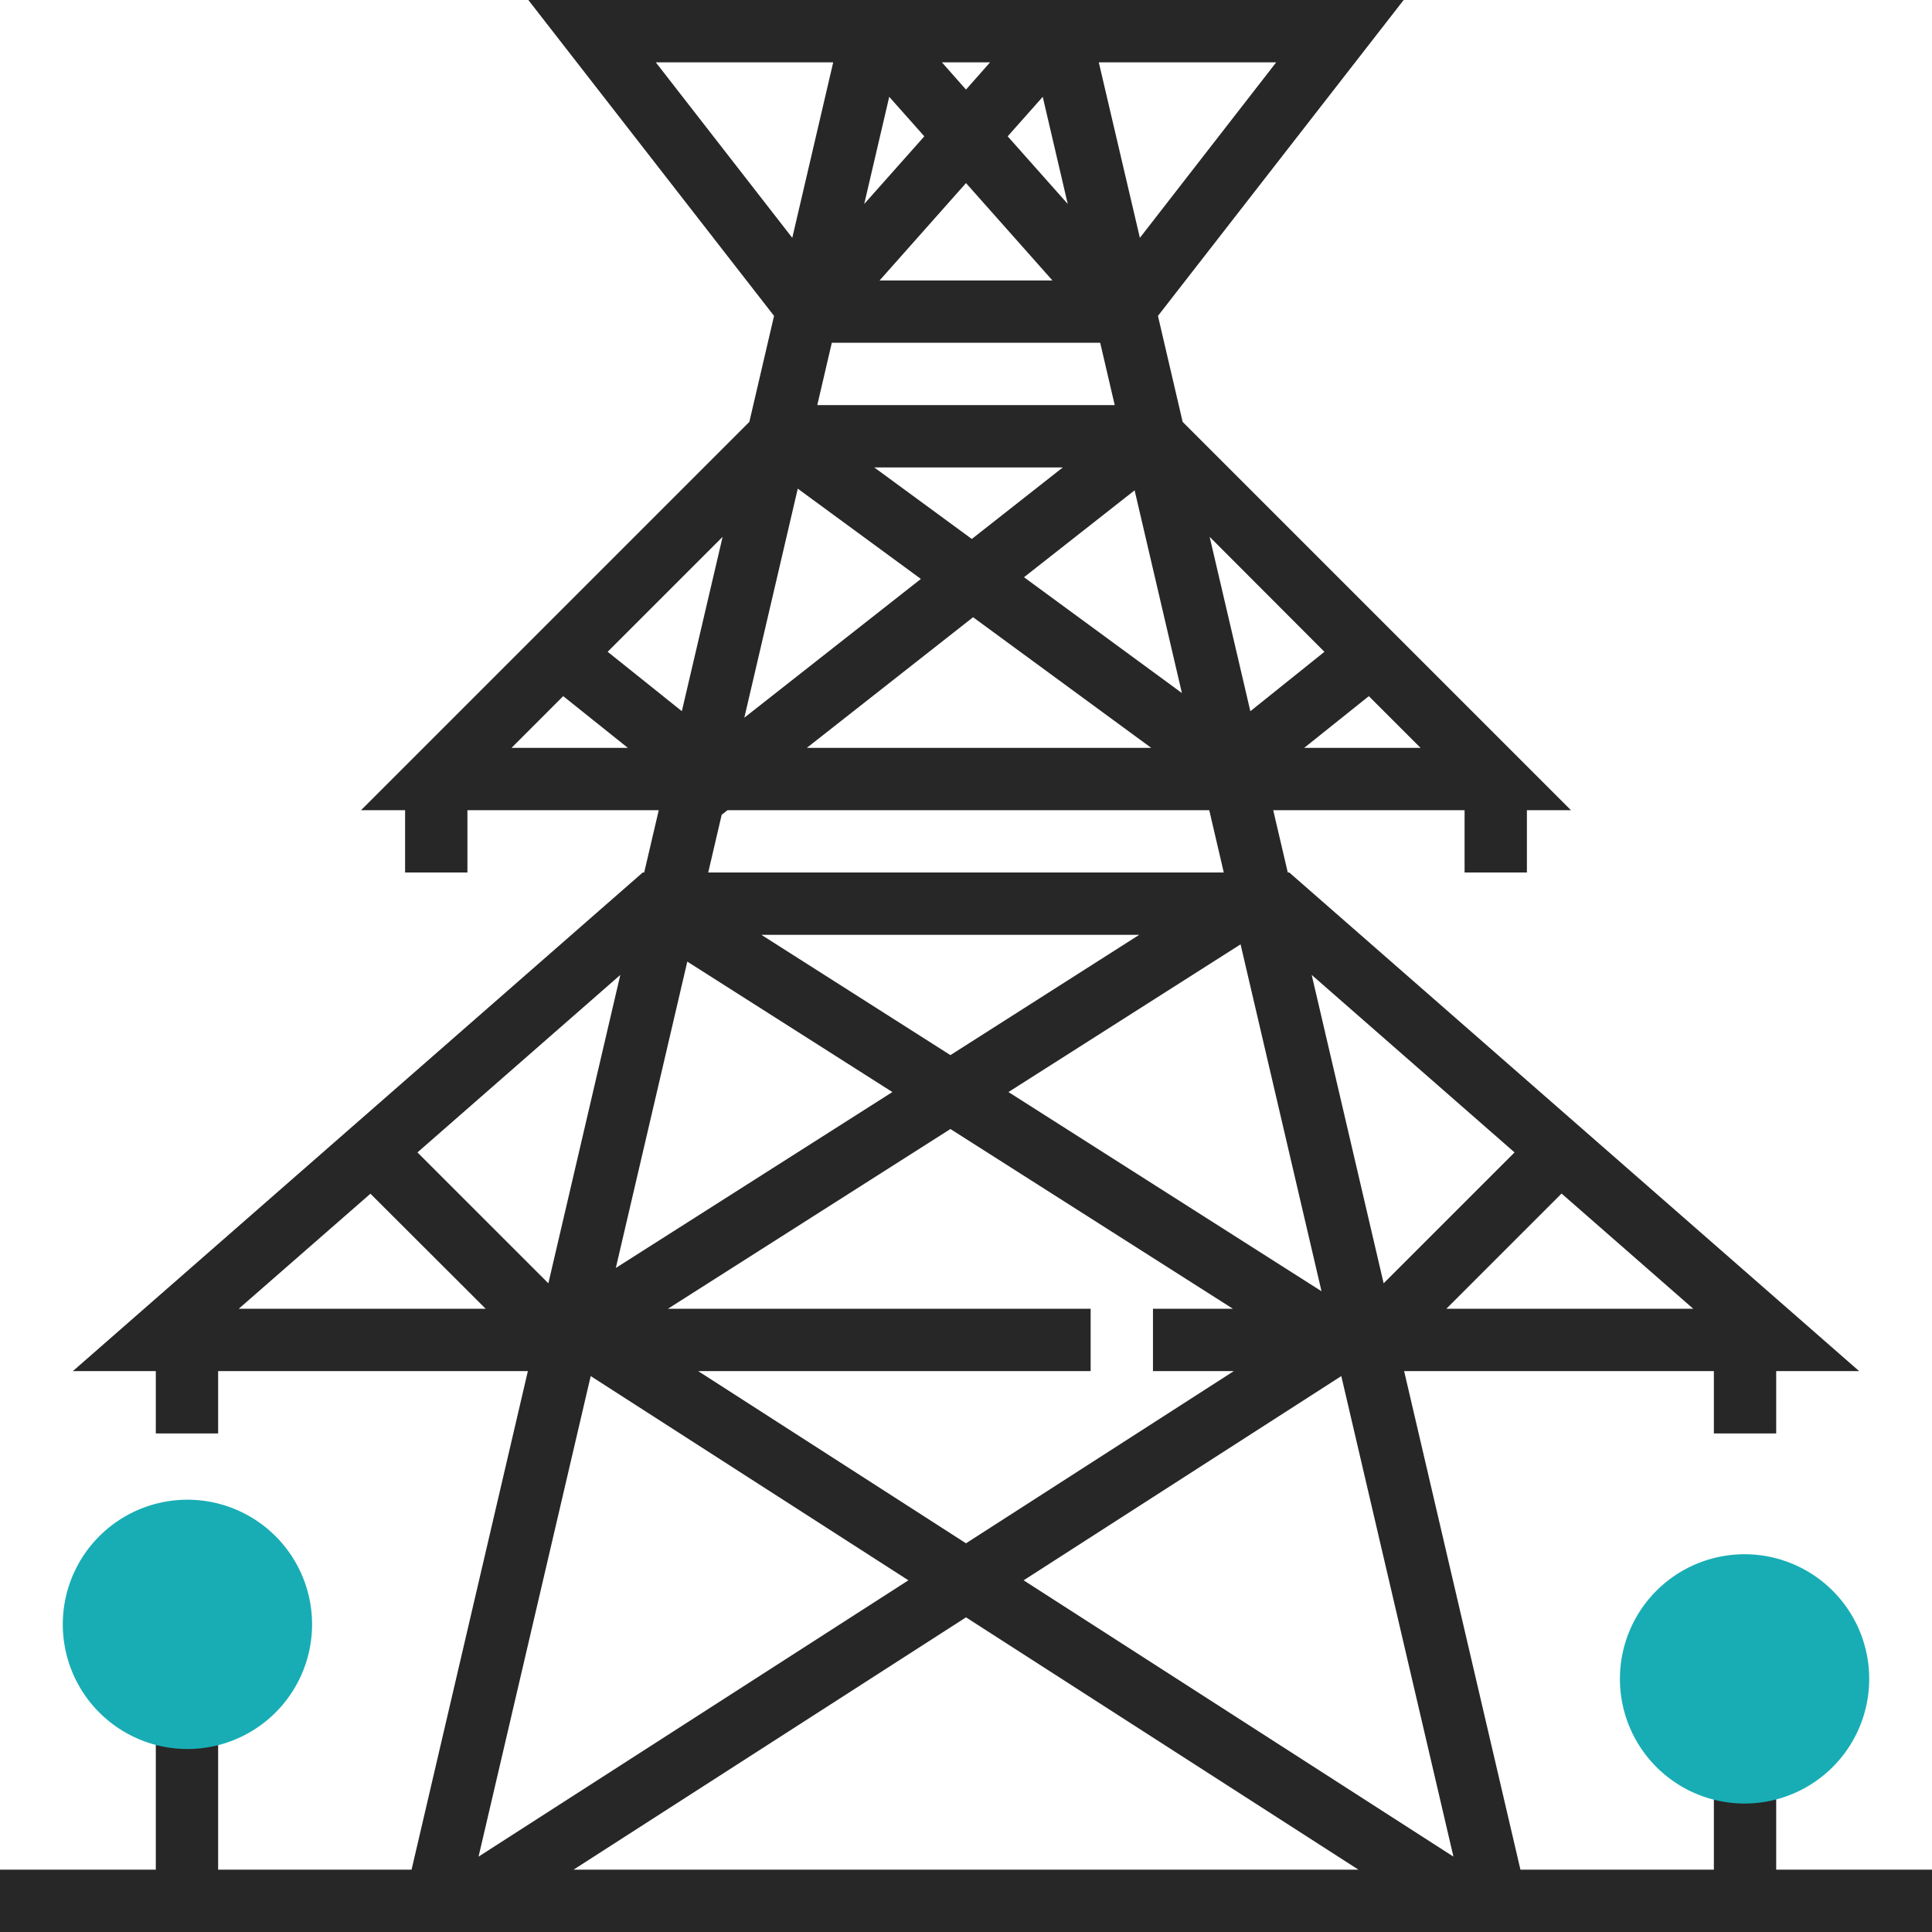 <svg xmlns="http://www.w3.org/2000/svg" viewBox="0 0 496 496" width="496" height="496"><path d="M456,480V448H440v32H390.34L360.48,352H440v16h16V352h21.29L331,224h-.39l-3.74-16H376v16h16V208h11.31l-99.69-99.69L297.28,81.1,360.36,0H135.64l63.08,81.1-6.34,27.21L92.69,208H104v16h16V208h49.12l-3.74,16H165L18.71,352H40v16H56V352h79.52L105.66,480H56V448H40v32H0v16H496V480ZM171.47,336,244,289.85,316.53,336H296v16h20.76L248,396.21,179.24,352H280V336Zm172.88,17.28,28.79,123.37L262.79,405.71ZM258.9,280.36l59.59-37.92,20.78,89.06ZM244,270.88,195.47,240h97Zm-14.9,9.48-71,45.16,18.35-78.65Zm-77.45,72.92,81.56,52.43L122.86,476.65ZM248,415.22,348.76,480H147.24ZM371.31,336l29.59-29.58L434.71,336Zm17.52-40.14-33.61,33.6-18.47-79.17ZM258.7,35l9-10.14,6.42,27.5Zm11.49,37H225.82L248,47ZM248,23l-6.19-7h12.37ZM237.3,35,221.87,52.37l6.42-27.51Zm45.15,53,3.73,16H209.82l3.73-16Zm8.84,37.88,12.14,52.05-40.54-29.74Zm-41.8,12.49L224.44,120h48.42Zm-13.07,10.26-45.33,35.62,13.72-58.8Zm13.4,9.83L295.56,192H207.13Zm85,33.54,16.6-13.28L364.7,192Zm5.2-24.66L321,182.59l-10.45-44.77ZM327.64,16l-35,45.06L282.09,16ZM168.36,16h45.55L203.4,61.06Zm6.69,166.58L156,167.33l29.52-29.51Zm-30.46-3.86L161.19,192H131.32Zm40.69,30.45,1.49-1.17H310.45l3.73,16H181.82Zm-44.5,120.29-33.61-33.6,52.08-45.57Zm-45.68-23L124.69,336H61.29Z" fill="#272727"/><path d="M446.76,463a32,32,0,1,1,33.1-30.86A32,32,0,0,1,446.76,463Z" fill="#18adb5"/><path d="M47,449A32,32,0,1,1,80.1,418.14,32,32,0,0,1,47,449Z" fill="#18adb5"/></svg>